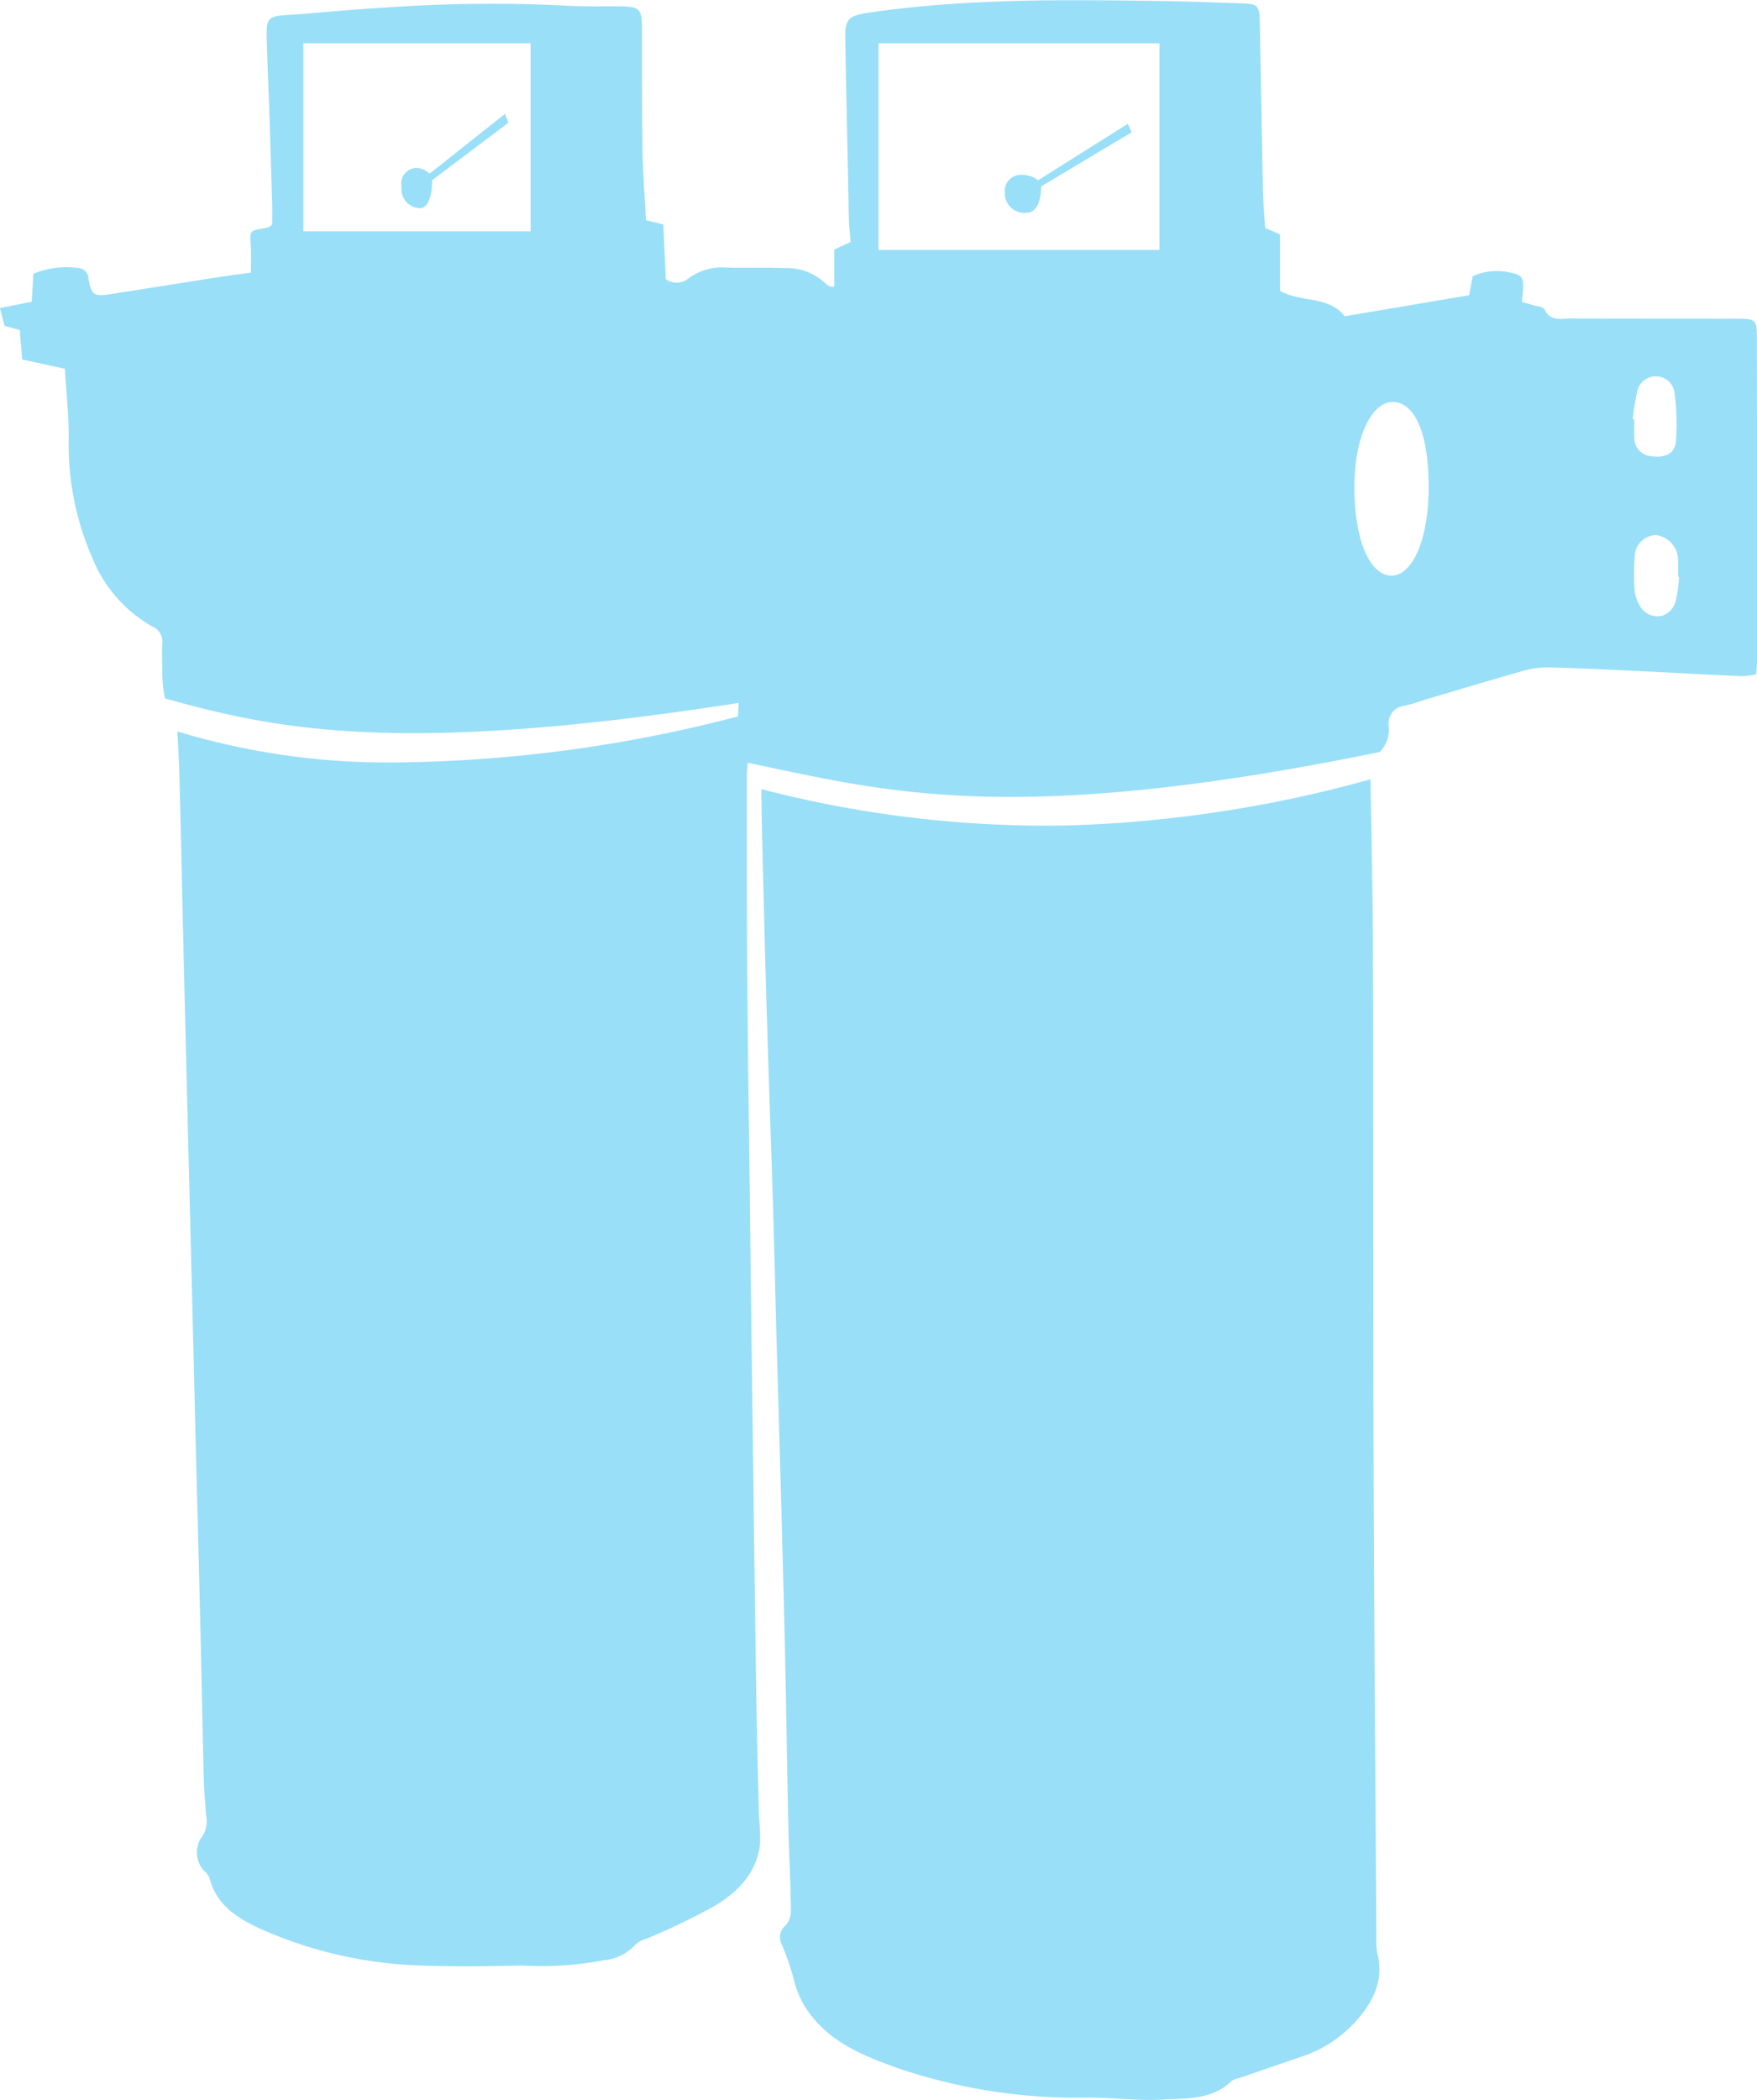<svg xmlns="http://www.w3.org/2000/svg" width="136.78" height="163.437" viewBox="0 0 136.78 163.437">
  <defs>
    <style>
      .cls-1 {
        fill: #02afed;
        fill-rule: evenodd;
        opacity: 0.4;
      }
    </style>
  </defs>
  <path id="_-e-cat-autres" data-name="-e-cat-autres" class="cls-1" d="M2078.4,419.015c-0.08-12.634-.18-25.268-0.22-37.9-0.04-13.027-.01-26.054-0.05-39.081-0.01-4.4-.12-8.8-0.19-13.2a98.3,98.3,0,0,1-23.83,3.6,88.382,88.382,0,0,1-23.59-2.835c0.03,3.333.14,6.666,0.22,10q0.1,4.311.24,8.62c0.14,4.7.31,9.394,0.46,14.091,0.09,3.107.16,6.214,0.24,9.321,0.07,2.562.15,5.125,0.22,7.687q0.135,4.485.25,8.969c0.08,2.951.16,5.9,0.22,8.855,0.1,4.506.16,9.013,0.26,13.519,0.05,2.058.17,4.115,0.19,6.173a1.761,1.761,0,0,1-.42,1.207,1.166,1.166,0,0,0-.3,1.451,19.917,19.917,0,0,1,.96,2.774,7.039,7.039,0,0,0,1.58,3.062c1.71,2.024,4.11,2.937,6.46,3.794a43.364,43.364,0,0,0,14.89,2.305c1.93,0,3.87.26,5.8,0.152,1.86-.105,3.86.028,5.37-1.473a1.458,1.458,0,0,1,.54-0.193q2.475-.851,4.95-1.7a9.807,9.807,0,0,0,4.07-2.637c1.39-1.514,2.3-3.227,1.75-5.4A4.488,4.488,0,0,1,2078.4,419.015Zm-27.24-134.269c1.2,0,1.14-2.048,1.14-2.048l7.05-4.215-0.3-.662-6.99,4.4a1.957,1.957,0,0,0-1.2-.422,1.263,1.263,0,0,0-1.39,1.385A1.528,1.528,0,0,0,2051.16,284.746Zm-47.23-.361c1.01,0,.96-2.171.96-2.171l5.93-4.469-0.25-.7-5.88,4.661a1.51,1.51,0,0,0-1.02-.447,1.211,1.211,0,0,0-1.16,1.469A1.473,1.473,0,0,0,2003.93,284.385Zm104.09,10.135c0-1.454-.08-1.525-1.51-1.528-4.32-.009-8.64,0-12.95-0.02-0.77,0-1.66.276-2.09-.76a1.294,1.294,0,0,0-.64-0.211c-0.36-.107-0.73-0.212-1.1-0.322,0.03-.393.08-0.7,0.09-1,0.03-.946-0.11-1.1-1.08-1.3a4.607,4.607,0,0,0-2.84.3c-0.1.512-.19,1-0.28,1.486-3.31.559-6.55,1.106-9.68,1.632-1.33-1.64-3.4-1.03-5.04-1.974v-4.39l-1.16-.508c-0.06-.974-0.15-1.939-0.17-2.9-0.09-4.391-.16-8.783-0.25-13.173-0.02-1.207-.18-1.363-1.33-1.4-2.1-.066-4.2-0.153-6.29-0.183-7.62-.112-15.23-0.2-22.8.9-1.56.228-1.88,0.48-1.85,2.051,0.07,3.924.16,7.848,0.24,11.772,0.02,0.816.02,1.633,0.05,2.449,0.02,0.529.09,1.057,0.13,1.577-0.49.227-.86,0.4-1.27,0.591v2.875a0.807,0.807,0,0,1-.28.01,1.217,1.217,0,0,1-.4-0.239,4.331,4.331,0,0,0-3.19-1.2c-1.51-.067-3.03,0-4.54-0.046a4.41,4.41,0,0,0-2.96.857,1.426,1.426,0,0,1-1.75.042c-0.06-1.364-.13-2.78-0.19-4.257-0.42-.1-0.86-0.206-1.35-0.327-0.1-1.812-.24-3.588-0.27-5.365-0.05-3.188-.03-6.377-0.04-9.566-0.01-1.507-.2-1.693-1.67-1.709s-2.96.037-4.43-.068a116,116,0,0,0-14.2.185c-2.45.125-4.88,0.4-7.32,0.554-1.42.091-1.63,0.229-1.6,1.652,0.05,2.1.15,4.192,0.22,6.288l0.21,6.757c0.01,0.573,0,1.146,0,1.592a1.428,1.428,0,0,1-.22.2,2.146,2.146,0,0,1-.33.093c-1.22.2-1.2,0.2-1.12,1.373,0.04,0.68.01,1.365,0.01,2.094-0.99.138-1.84,0.246-2.68,0.378-2.76.43-5.52,0.875-8.28,1.3-1.26.195-1.47,0.059-1.68-1.212a0.849,0.849,0,0,0-.81-0.826,6.8,6.8,0,0,0-3.48.447c-0.04.725-.09,1.446-0.13,2.181-0.85.168-1.62,0.32-2.48,0.488,0.16,0.589.26,0.988,0.37,1.389l1.18,0.324c0.06,0.771.12,1.489,0.19,2.292,1.12,0.244,2.17.472,3.32,0.72,0.11,1.854.31,3.594,0.3,5.333a21.974,21.974,0,0,0,1.8,9.3,10.778,10.778,0,0,0,4.71,5.428,1.263,1.263,0,0,1,.78,1.3c-0.04.659-.02,1.322,0,1.983a10.405,10.405,0,0,0,.2,2.311c8.68,2.423,18.34,4.462,44.67.348l-0.06,1.053a108.946,108.946,0,0,1-26.91,3.584,56.45,56.45,0,0,1-16.73-2.414c0.06,1.191.13,2.383,0.16,3.575,0.09,3.263.16,6.527,0.23,9.79l0.24,10.139q0.12,4.6.23,9.205,0.24,9.381.47,18.762c0.15,6.215.32,12.43,0.47,18.645,0.09,3.885.16,7.771,0.26,11.656,0.03,0.852.12,1.7,0.17,2.555a2.191,2.191,0,0,1-.42,1.839,2.124,2.124,0,0,0,.24,2.475,1.647,1.647,0,0,1,.43.524c0.53,2.173,2.21,3.214,4.05,4.044a33.052,33.052,0,0,0,12.42,2.826c2.64,0.1,5.29.056,7.93,0a25.627,25.627,0,0,0,6.36-.419,3.693,3.693,0,0,0,2.43-1.223,2.326,2.326,0,0,1,.91-0.465,53.008,53.008,0,0,0,5.32-2.57c1.81-1.116,3.3-2.642,3.47-4.968a18.528,18.528,0,0,0-.1-1.963c-0.07-3.068-.15-6.137-0.2-9.206q-0.135-8.858-.24-17.716-0.135-9.851-.25-19.7c-0.08-6.451-.17-12.9-0.22-19.353-0.04-5.016-.03-10.032-0.03-15.049,0-.288.04-0.576,0.07-0.964,10.42,2.137,20.25,5.091,49.2-.838a2.478,2.478,0,0,0,.7-2.033,1.373,1.373,0,0,1,1.22-1.565c0.65-.138,1.27-0.376,1.9-0.563,2.35-.694,4.69-1.4,7.04-2.067a7.337,7.337,0,0,1,2.06-.354c2.17,0.032,4.35.143,6.52,0.246,2.9,0.137,5.81.3,8.72,0.435a6.808,6.808,0,0,0,1.15-.147c0.03-.507.07-0.89,0.07-1.272Q2108.04,306.945,2108.02,294.52Zm-95.46-8.329h-17.7V271.558h17.7v14.633Zm48.95,1.446h-21.87V271.558h21.87v16.079Zm18.07,25.348c-1.54,0-2.89-2.408-2.89-6.921,0-3.884,1.35-6.594,2.98-6.594s2.8,2.258,2.8,6.594S2081.11,312.985,2079.58,312.985Zm19.15-14.45a1.481,1.481,0,0,1,2.85.032,17.481,17.481,0,0,1,.13,4.023c-0.08.913-.87,1.246-1.87,1.105a1.426,1.426,0,0,1-1.36-1.477c-0.03-.463,0-0.931,0-1.4l-0.13-.017A21.434,21.434,0,0,1,2098.73,298.535Zm2.93,16.574a1.651,1.651,0,0,1-.98.99,1.556,1.556,0,0,1-1.72-.684,3.05,3.05,0,0,1-.46-1.286,16.647,16.647,0,0,1,.01-2.546,1.714,1.714,0,0,1,1.63-1.756,1.962,1.962,0,0,1,1.74,1.848c0.03,0.462.01,0.927,0.01,1.39l0.07,0.01A9.71,9.71,0,0,1,2101.66,315.109Z" transform="translate(-1971.25 -268.188)"/>
</svg>
